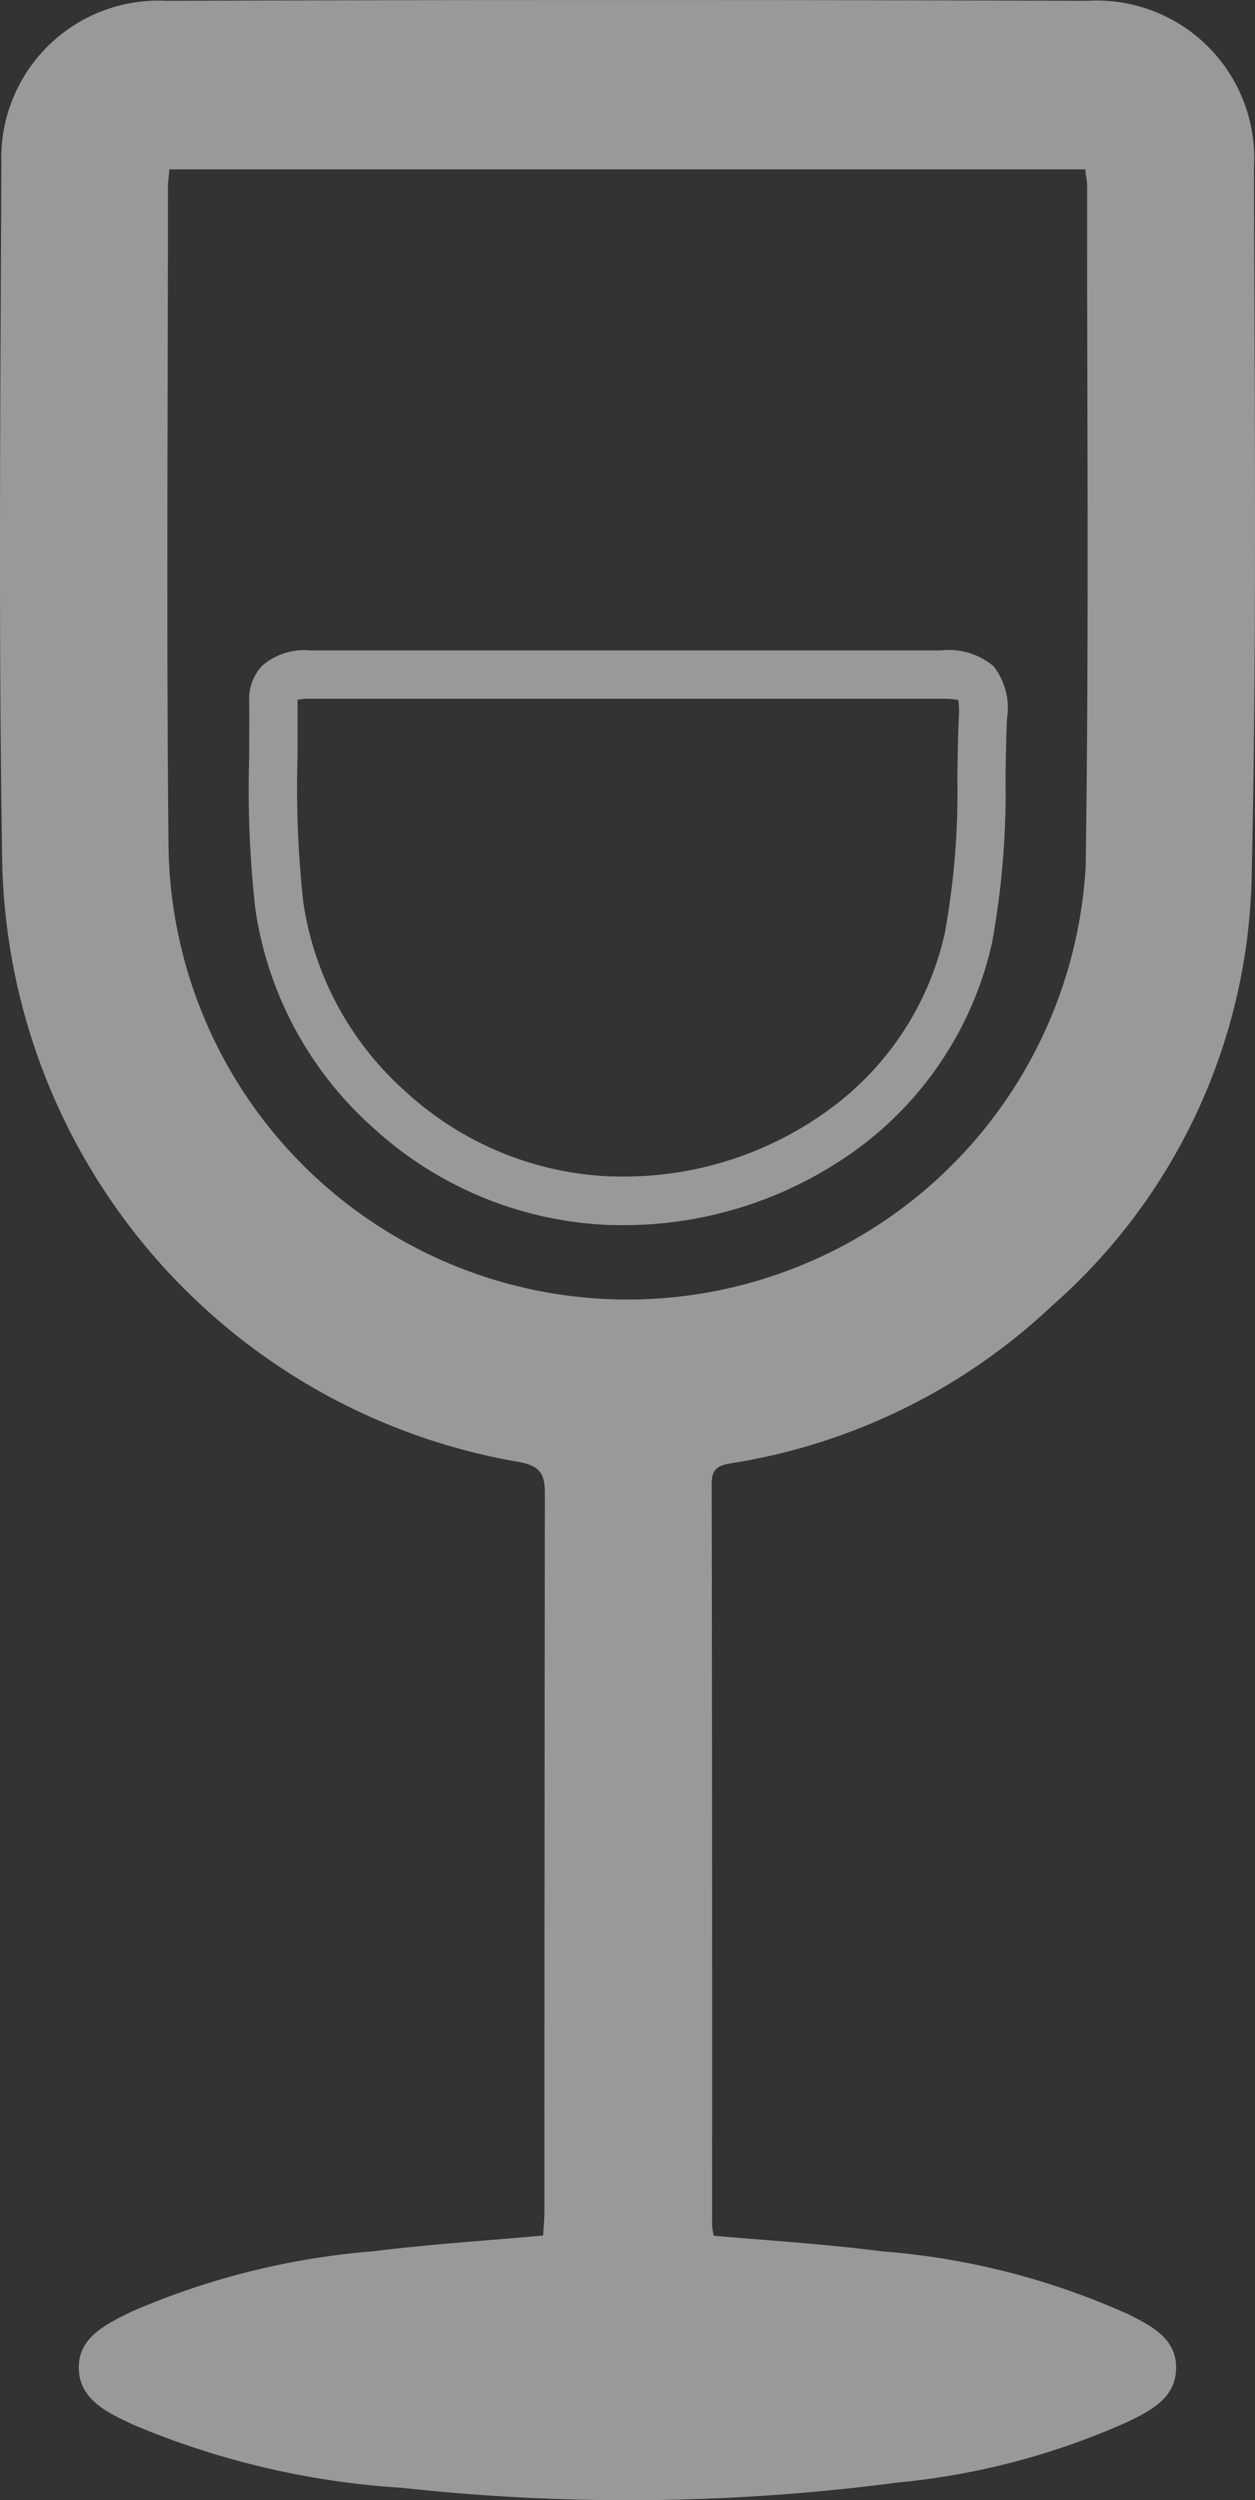 <svg xmlns="http://www.w3.org/2000/svg" width="25.977" height="51.719" viewBox="0 0 25.977 51.719">
  <rect x="0" y="0" width="25.977" height="51.719" fill="#333333" stroke="none"/>
  <g id="Raggruppa_4407" data-name="Raggruppa 4407" transform="translate(-6.027 -3.73)" opacity="0.499">
    <path id="Tracciato_61" data-name="Tracciato 61" d="M20.8,49.979c1.17.1,2.331.174,3.483.322a15.3,15.3,0,0,1,5.123,1.313c.47.239.978.5.965,1.113s-.526.87-1,1.1a15.1,15.1,0,0,1-4.766,1.257,42.8,42.8,0,0,1-10.255.109,17,17,0,0,1-5.553-1.3c-.526-.248-1.122-.509-1.139-1.165s.587-.931,1.1-1.183A15.721,15.721,0,0,1,13.752,50.3c1.152-.144,2.314-.217,3.518-.326.009-.183.026-.348.026-.518q0-7.41.009-14.83c0-.435-.117-.578-.557-.657A12.866,12.866,0,0,1,6.072,21.52c-.078-4.805-.035-9.607-.017-14.412A3.255,3.255,0,0,1,9.481,3.747q9.53-.033,19.052,0A3.26,3.26,0,0,1,31.982,7.2c.013,4.905.061,9.815-.048,14.721A12.15,12.15,0,0,1,27.8,30.744,12.527,12.527,0,0,1,21.158,34c-.257.043-.4.109-.4.413q.013,7.678.009,15.351A1.8,1.8,0,0,0,20.8,49.979ZM28.49,7.234H9.533c-.009.139-.03.257-.03.374,0,4.558-.035,9.115.013,13.673a9.5,9.5,0,0,0,18.983.374c.07-4.7.026-9.393.03-14.09C28.529,7.465,28.5,7.36,28.49,7.234Z" transform="translate(0 0)" fill="#fff"/>
    <path id="Tracciato_62" data-name="Tracciato 62" d="M8.1,6.439h0q1.93,0,3.86,0h9.185a1.436,1.436,0,0,1,1.093.327,1.4,1.4,0,0,1,.277,1.084c-.017.405-.024.826-.03,1.232a17.257,17.257,0,0,1-.281,3.413,7.252,7.252,0,0,1-2.753,4.232,8.2,8.2,0,0,1-4.893,1.6c-.141,0-.284,0-.426-.011a7.676,7.676,0,0,1-4.733-2,7.511,7.511,0,0,1-2.443-4.538A22.4,22.4,0,0,1,6.83,8.634c0-.373.005-.76,0-1.136A1,1,0,0,1,7.1,6.754,1.335,1.335,0,0,1,8.1,6.439ZM21.508,7.465a1.665,1.665,0,0,0-.361-.026H13.893l-3.862,0-1.932,0a1.212,1.212,0,0,0-.268.021c0,.008,0,.017,0,.027,0,.384,0,.775,0,1.153a21.655,21.655,0,0,0,.118,3,6.511,6.511,0,0,0,2.123,3.929,6.673,6.673,0,0,0,4.113,1.744c.125.006.251.009.376.009a7.2,7.2,0,0,0,4.293-1.4,6.167,6.167,0,0,0,2.376-3.646,16.264,16.264,0,0,0,.258-3.214c.006-.413.013-.84.031-1.261A1.526,1.526,0,0,0,21.508,7.465Z" transform="translate(4.355 10.746)" fill="#fff"/>
  </g>
</svg>
